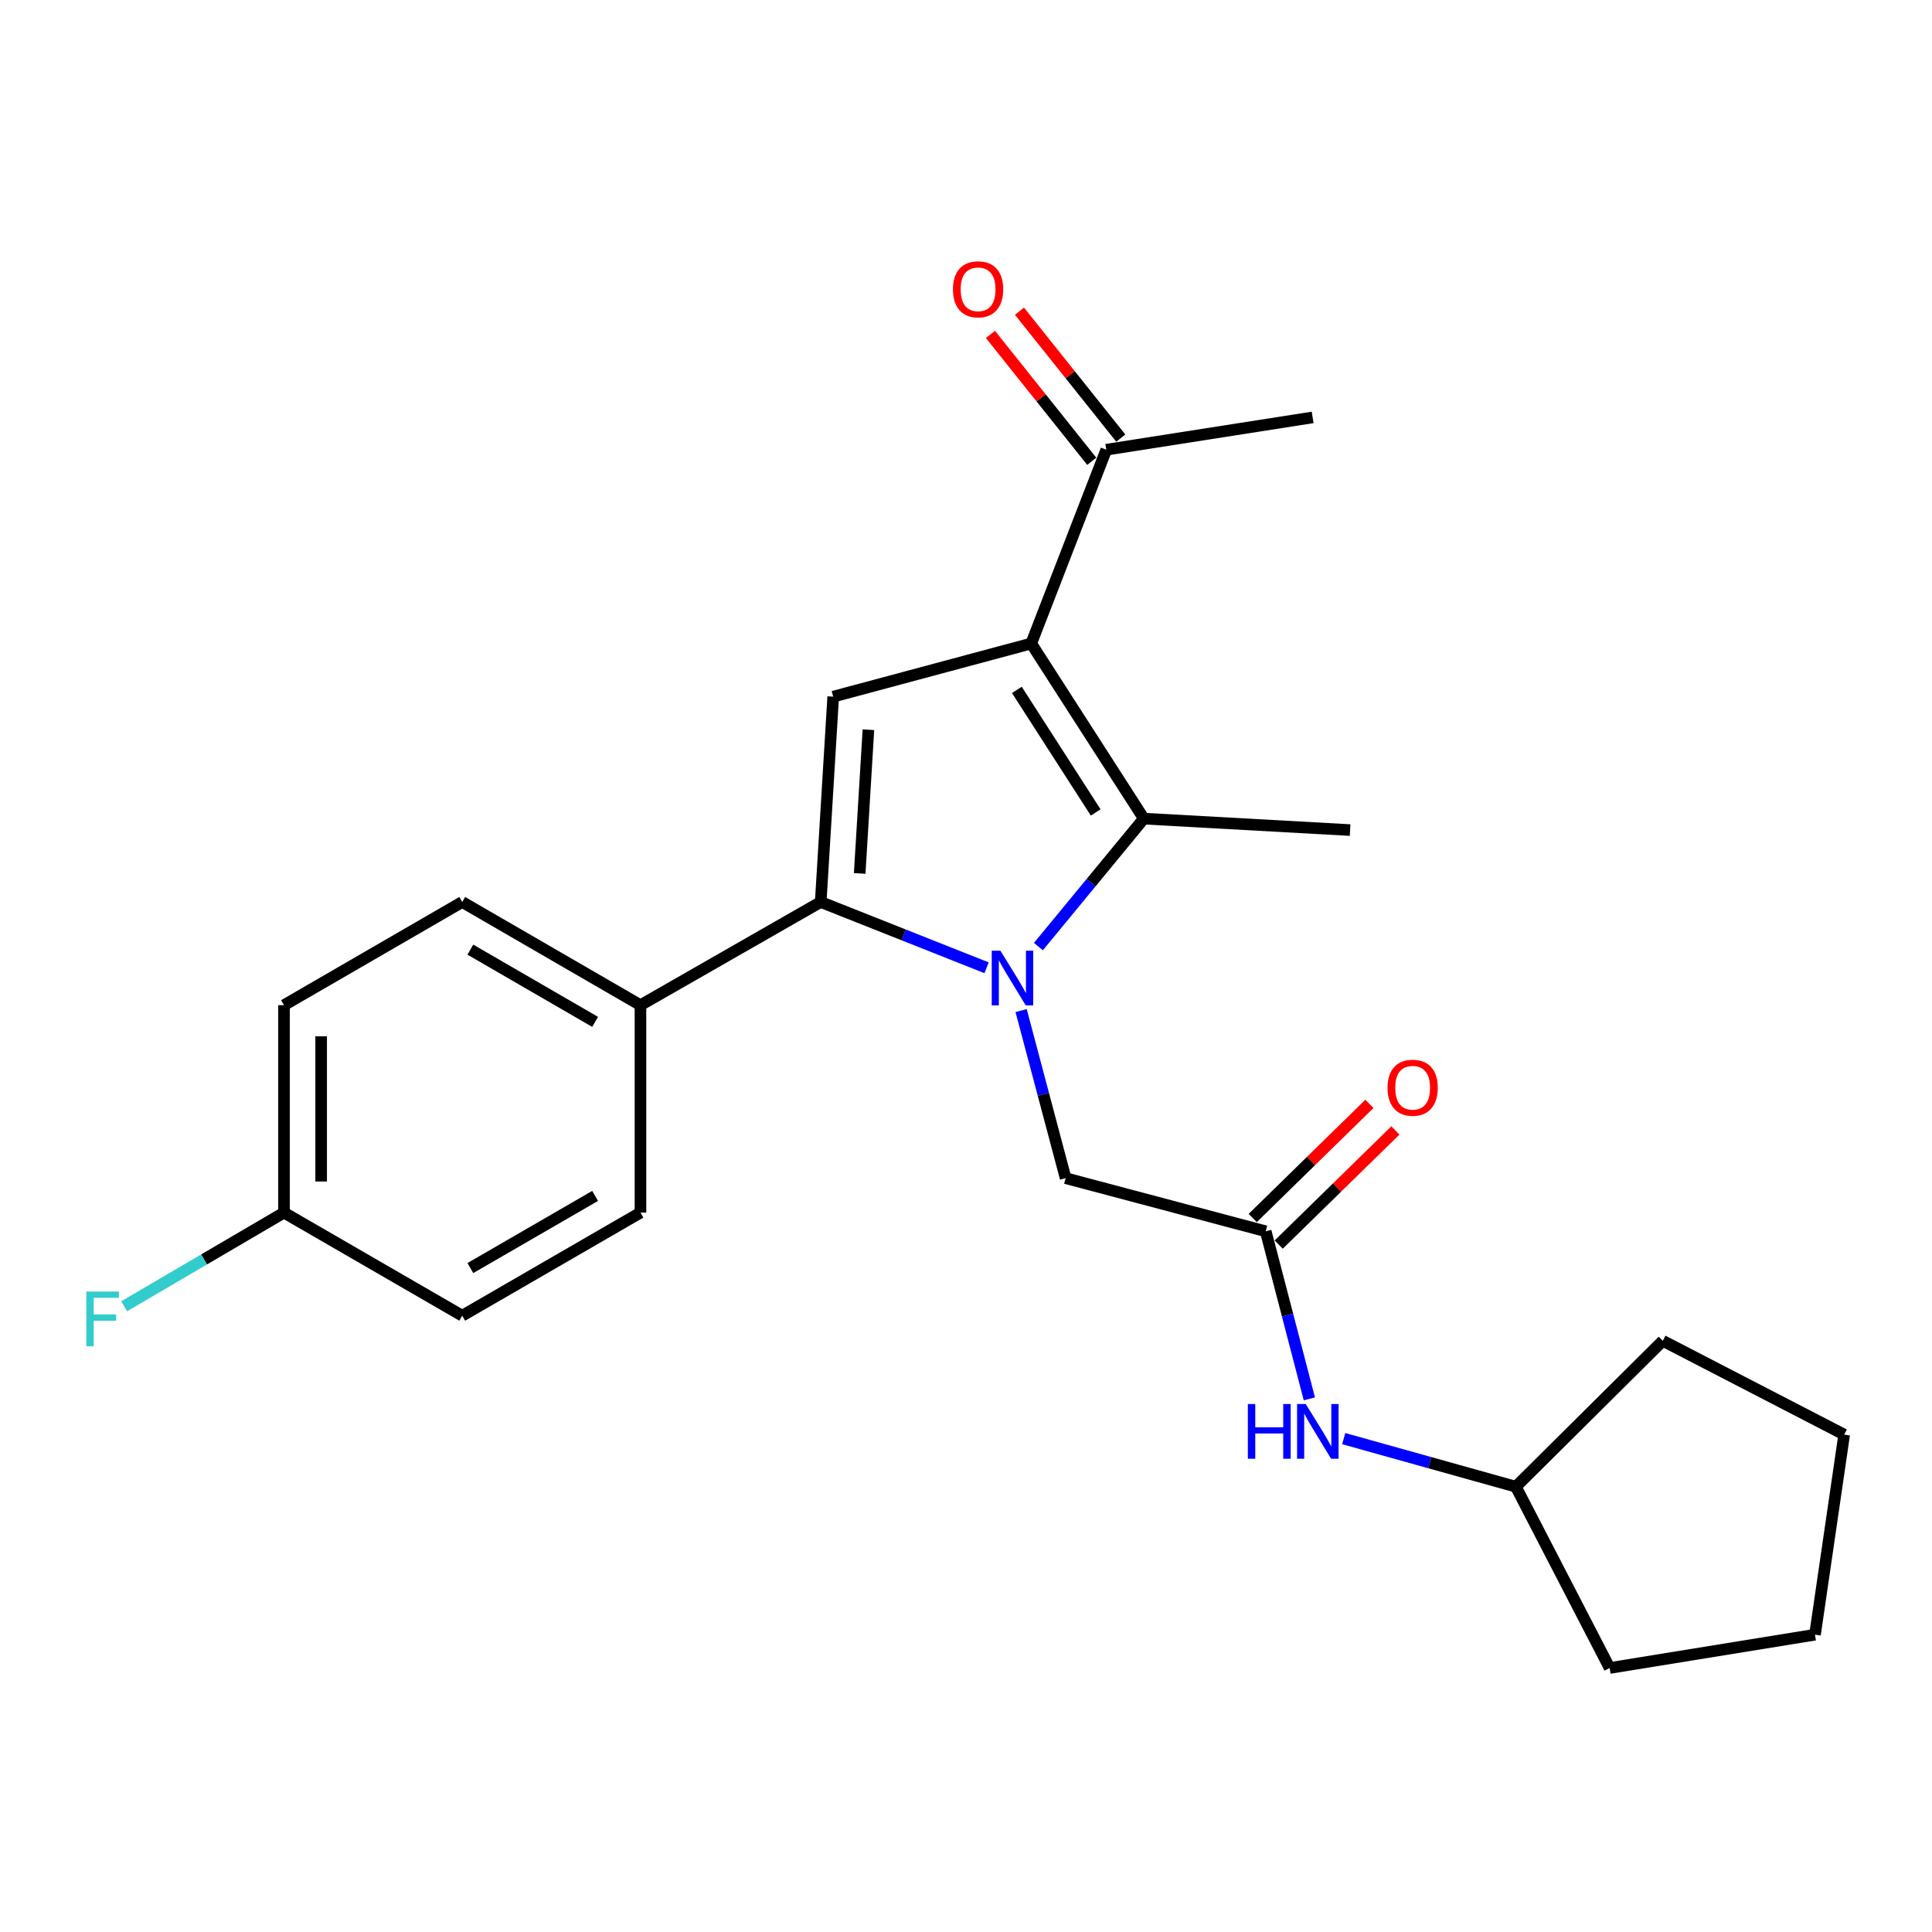 <?xml version='1.0' encoding='iso-8859-1'?>
<svg version='1.1' baseProfile='full'
              xmlns='http://www.w3.org/2000/svg'
                      xmlns:rdkit='http://www.rdkit.org/xml'
                      xmlns:xlink='http://www.w3.org/1999/xlink'
                  xml:space='preserve'
width='1000px' height='1000px' viewBox='0 0 1000 1000'>
<!-- END OF HEADER -->
<rect style='opacity:1.0;fill:#FFFFFF;stroke:none' width='1000' height='1000' x='0' y='0'> </rect>
<path class='bond-1' d='M 510.648,500.923 L 467.723,483.897' style='fill:none;fill-rule:evenodd;stroke:#0000FF;stroke-width:6px;stroke-linecap:butt;stroke-linejoin:miter;stroke-opacity:1' />
<path class='bond-1' d='M 467.723,483.897 L 424.798,466.871' style='fill:none;fill-rule:evenodd;stroke:#000000;stroke-width:6px;stroke-linecap:butt;stroke-linejoin:miter;stroke-opacity:1' />
<path class='bond-2' d='M 537.47,489.961 L 564.759,456.839' style='fill:none;fill-rule:evenodd;stroke:#0000FF;stroke-width:6px;stroke-linecap:butt;stroke-linejoin:miter;stroke-opacity:1' />
<path class='bond-2' d='M 564.759,456.839 L 592.047,423.718' style='fill:none;fill-rule:evenodd;stroke:#000000;stroke-width:6px;stroke-linecap:butt;stroke-linejoin:miter;stroke-opacity:1' />
<path class='bond-4' d='M 528.53,523.08 L 540.047,566.444' style='fill:none;fill-rule:evenodd;stroke:#0000FF;stroke-width:6px;stroke-linecap:butt;stroke-linejoin:miter;stroke-opacity:1' />
<path class='bond-4' d='M 540.047,566.444 L 551.565,609.808' style='fill:none;fill-rule:evenodd;stroke:#000000;stroke-width:6px;stroke-linecap:butt;stroke-linejoin:miter;stroke-opacity:1' />
<path class='bond-0' d='M 533.761,333.082 L 592.047,423.718' style='fill:none;fill-rule:evenodd;stroke:#000000;stroke-width:6px;stroke-linecap:butt;stroke-linejoin:miter;stroke-opacity:1' />
<path class='bond-0' d='M 526.324,357.082 L 567.125,420.527' style='fill:none;fill-rule:evenodd;stroke:#000000;stroke-width:6px;stroke-linecap:butt;stroke-linejoin:miter;stroke-opacity:1' />
<path class='bond-6' d='M 533.761,333.082 L 572.608,232.765' style='fill:none;fill-rule:evenodd;stroke:#000000;stroke-width:6px;stroke-linecap:butt;stroke-linejoin:miter;stroke-opacity:1' />
<path class='bond-24' d='M 533.761,333.082 L 431.263,360.59' style='fill:none;fill-rule:evenodd;stroke:#000000;stroke-width:6px;stroke-linecap:butt;stroke-linejoin:miter;stroke-opacity:1' />
<path class='bond-3' d='M 424.798,466.871 L 431.263,360.59' style='fill:none;fill-rule:evenodd;stroke:#000000;stroke-width:6px;stroke-linecap:butt;stroke-linejoin:miter;stroke-opacity:1' />
<path class='bond-3' d='M 444.968,452.097 L 449.494,377.7' style='fill:none;fill-rule:evenodd;stroke:#000000;stroke-width:6px;stroke-linecap:butt;stroke-linejoin:miter;stroke-opacity:1' />
<path class='bond-7' d='M 424.798,466.871 L 331.501,520.284' style='fill:none;fill-rule:evenodd;stroke:#000000;stroke-width:6px;stroke-linecap:butt;stroke-linejoin:miter;stroke-opacity:1' />
<path class='bond-13' d='M 592.047,423.718 L 698.809,429.649' style='fill:none;fill-rule:evenodd;stroke:#000000;stroke-width:6px;stroke-linecap:butt;stroke-linejoin:miter;stroke-opacity:1' />
<path class='bond-5' d='M 551.565,609.808 L 655.132,637.316' style='fill:none;fill-rule:evenodd;stroke:#000000;stroke-width:6px;stroke-linecap:butt;stroke-linejoin:miter;stroke-opacity:1' />
<path class='bond-8' d='M 655.132,637.316 L 666.426,680.681' style='fill:none;fill-rule:evenodd;stroke:#000000;stroke-width:6px;stroke-linecap:butt;stroke-linejoin:miter;stroke-opacity:1' />
<path class='bond-8' d='M 666.426,680.681 L 677.72,724.047' style='fill:none;fill-rule:evenodd;stroke:#0000FF;stroke-width:6px;stroke-linecap:butt;stroke-linejoin:miter;stroke-opacity:1' />
<path class='bond-9' d='M 661.857,644.192 L 692.056,614.654' style='fill:none;fill-rule:evenodd;stroke:#000000;stroke-width:6px;stroke-linecap:butt;stroke-linejoin:miter;stroke-opacity:1' />
<path class='bond-9' d='M 692.056,614.654 L 722.256,585.117' style='fill:none;fill-rule:evenodd;stroke:#FF0000;stroke-width:6px;stroke-linecap:butt;stroke-linejoin:miter;stroke-opacity:1' />
<path class='bond-9' d='M 648.406,630.44 L 678.606,600.902' style='fill:none;fill-rule:evenodd;stroke:#000000;stroke-width:6px;stroke-linecap:butt;stroke-linejoin:miter;stroke-opacity:1' />
<path class='bond-9' d='M 678.606,600.902 L 708.805,571.365' style='fill:none;fill-rule:evenodd;stroke:#FF0000;stroke-width:6px;stroke-linecap:butt;stroke-linejoin:miter;stroke-opacity:1' />
<path class='bond-10' d='M 580.124,226.763 L 553.901,193.922' style='fill:none;fill-rule:evenodd;stroke:#000000;stroke-width:6px;stroke-linecap:butt;stroke-linejoin:miter;stroke-opacity:1' />
<path class='bond-10' d='M 553.901,193.922 L 527.677,161.081' style='fill:none;fill-rule:evenodd;stroke:#FF0000;stroke-width:6px;stroke-linecap:butt;stroke-linejoin:miter;stroke-opacity:1' />
<path class='bond-10' d='M 565.092,238.766 L 538.868,205.925' style='fill:none;fill-rule:evenodd;stroke:#000000;stroke-width:6px;stroke-linecap:butt;stroke-linejoin:miter;stroke-opacity:1' />
<path class='bond-10' d='M 538.868,205.925 L 512.645,173.084' style='fill:none;fill-rule:evenodd;stroke:#FF0000;stroke-width:6px;stroke-linecap:butt;stroke-linejoin:miter;stroke-opacity:1' />
<path class='bond-19' d='M 572.608,232.765 L 679.423,216.05' style='fill:none;fill-rule:evenodd;stroke:#000000;stroke-width:6px;stroke-linecap:butt;stroke-linejoin:miter;stroke-opacity:1' />
<path class='bond-11' d='M 331.501,520.284 L 239.252,466.871' style='fill:none;fill-rule:evenodd;stroke:#000000;stroke-width:6px;stroke-linecap:butt;stroke-linejoin:miter;stroke-opacity:1' />
<path class='bond-11' d='M 308.025,528.919 L 243.451,491.53' style='fill:none;fill-rule:evenodd;stroke:#000000;stroke-width:6px;stroke-linecap:butt;stroke-linejoin:miter;stroke-opacity:1' />
<path class='bond-12' d='M 331.501,520.284 L 331.501,627.644' style='fill:none;fill-rule:evenodd;stroke:#000000;stroke-width:6px;stroke-linecap:butt;stroke-linejoin:miter;stroke-opacity:1' />
<path class='bond-18' d='M 695.506,744.627 L 740.054,757.075' style='fill:none;fill-rule:evenodd;stroke:#0000FF;stroke-width:6px;stroke-linecap:butt;stroke-linejoin:miter;stroke-opacity:1' />
<path class='bond-18' d='M 740.054,757.075 L 784.603,769.523' style='fill:none;fill-rule:evenodd;stroke:#000000;stroke-width:6px;stroke-linecap:butt;stroke-linejoin:miter;stroke-opacity:1' />
<path class='bond-16' d='M 239.252,466.871 L 146.993,520.284' style='fill:none;fill-rule:evenodd;stroke:#000000;stroke-width:6px;stroke-linecap:butt;stroke-linejoin:miter;stroke-opacity:1' />
<path class='bond-15' d='M 331.501,627.644 L 239.252,681.004' style='fill:none;fill-rule:evenodd;stroke:#000000;stroke-width:6px;stroke-linecap:butt;stroke-linejoin:miter;stroke-opacity:1' />
<path class='bond-15' d='M 308.032,618.997 L 243.458,656.348' style='fill:none;fill-rule:evenodd;stroke:#000000;stroke-width:6px;stroke-linecap:butt;stroke-linejoin:miter;stroke-opacity:1' />
<path class='bond-14' d='M 146.993,627.644 L 239.252,681.004' style='fill:none;fill-rule:evenodd;stroke:#000000;stroke-width:6px;stroke-linecap:butt;stroke-linejoin:miter;stroke-opacity:1' />
<path class='bond-17' d='M 146.993,627.644 L 105.621,651.888' style='fill:none;fill-rule:evenodd;stroke:#000000;stroke-width:6px;stroke-linecap:butt;stroke-linejoin:miter;stroke-opacity:1' />
<path class='bond-17' d='M 105.621,651.888 L 64.249,676.132' style='fill:none;fill-rule:evenodd;stroke:#33CCCC;stroke-width:6px;stroke-linecap:butt;stroke-linejoin:miter;stroke-opacity:1' />
<path class='bond-25' d='M 146.993,627.644 L 146.993,520.284' style='fill:none;fill-rule:evenodd;stroke:#000000;stroke-width:6px;stroke-linecap:butt;stroke-linejoin:miter;stroke-opacity:1' />
<path class='bond-25' d='M 166.229,611.54 L 166.229,536.388' style='fill:none;fill-rule:evenodd;stroke:#000000;stroke-width:6px;stroke-linecap:butt;stroke-linejoin:miter;stroke-opacity:1' />
<path class='bond-20' d='M 784.603,769.523 L 833.153,863.354' style='fill:none;fill-rule:evenodd;stroke:#000000;stroke-width:6px;stroke-linecap:butt;stroke-linejoin:miter;stroke-opacity:1' />
<path class='bond-21' d='M 784.603,769.523 L 860.661,693.999' style='fill:none;fill-rule:evenodd;stroke:#000000;stroke-width:6px;stroke-linecap:butt;stroke-linejoin:miter;stroke-opacity:1' />
<path class='bond-23' d='M 833.153,863.354 L 939.434,846.116' style='fill:none;fill-rule:evenodd;stroke:#000000;stroke-width:6px;stroke-linecap:butt;stroke-linejoin:miter;stroke-opacity:1' />
<path class='bond-22' d='M 860.661,693.999 L 954.545,742.549' style='fill:none;fill-rule:evenodd;stroke:#000000;stroke-width:6px;stroke-linecap:butt;stroke-linejoin:miter;stroke-opacity:1' />
<path class='bond-26' d='M 954.545,742.549 L 939.434,846.116' style='fill:none;fill-rule:evenodd;stroke:#000000;stroke-width:6px;stroke-linecap:butt;stroke-linejoin:miter;stroke-opacity:1' />
<path  class='atom-0' d='M 517.797 492.081
L 527.077 507.081
Q 527.997 508.561, 529.477 511.241
Q 530.957 513.921, 531.037 514.081
L 531.037 492.081
L 534.797 492.081
L 534.797 520.401
L 530.917 520.401
L 520.957 504.001
Q 519.797 502.081, 518.557 499.881
Q 517.357 497.681, 516.997 497.001
L 516.997 520.401
L 513.317 520.401
L 513.317 492.081
L 517.797 492.081
' fill='#0000FF'/>
<path  class='atom-9' d='M 645.885 726.722
L 649.725 726.722
L 649.725 738.762
L 664.205 738.762
L 664.205 726.722
L 668.045 726.722
L 668.045 755.042
L 664.205 755.042
L 664.205 741.962
L 649.725 741.962
L 649.725 755.042
L 645.885 755.042
L 645.885 726.722
' fill='#0000FF'/>
<path  class='atom-9' d='M 675.845 726.722
L 685.125 741.722
Q 686.045 743.202, 687.525 745.882
Q 689.005 748.562, 689.085 748.722
L 689.085 726.722
L 692.845 726.722
L 692.845 755.042
L 688.965 755.042
L 679.005 738.642
Q 677.845 736.722, 676.605 734.522
Q 675.405 732.322, 675.045 731.642
L 675.045 755.042
L 671.365 755.042
L 671.365 726.722
L 675.845 726.722
' fill='#0000FF'/>
<path  class='atom-10' d='M 718.19 563.005
Q 718.19 556.205, 721.55 552.405
Q 724.91 548.605, 731.19 548.605
Q 737.47 548.605, 740.83 552.405
Q 744.19 556.205, 744.19 563.005
Q 744.19 569.885, 740.79 573.805
Q 737.39 577.685, 731.19 577.685
Q 724.95 577.685, 721.55 573.805
Q 718.19 569.925, 718.19 563.005
M 731.19 574.485
Q 735.51 574.485, 737.83 571.605
Q 740.19 568.685, 740.19 563.005
Q 740.19 557.445, 737.83 554.645
Q 735.51 551.805, 731.19 551.805
Q 726.87 551.805, 724.51 554.605
Q 722.19 557.405, 722.19 563.005
Q 722.19 568.725, 724.51 571.605
Q 726.87 574.485, 731.19 574.485
' fill='#FF0000'/>
<path  class='atom-11' d='M 493.253 149.744
Q 493.253 142.944, 496.613 139.144
Q 499.973 135.344, 506.253 135.344
Q 512.533 135.344, 515.893 139.144
Q 519.253 142.944, 519.253 149.744
Q 519.253 156.624, 515.853 160.544
Q 512.453 164.424, 506.253 164.424
Q 500.013 164.424, 496.613 160.544
Q 493.253 156.664, 493.253 149.744
M 506.253 161.224
Q 510.573 161.224, 512.893 158.344
Q 515.253 155.424, 515.253 149.744
Q 515.253 144.184, 512.893 141.384
Q 510.573 138.544, 506.253 138.544
Q 501.933 138.544, 499.573 141.344
Q 497.253 144.144, 497.253 149.744
Q 497.253 155.464, 499.573 158.344
Q 501.933 161.224, 506.253 161.224
' fill='#FF0000'/>
<path  class='atom-18' d='M 44.689 668.5
L 61.529 668.5
L 61.529 671.74
L 48.489 671.74
L 48.489 680.34
L 60.089 680.34
L 60.089 683.62
L 48.489 683.62
L 48.489 696.82
L 44.689 696.82
L 44.689 668.5
' fill='#33CCCC'/>
</svg>
